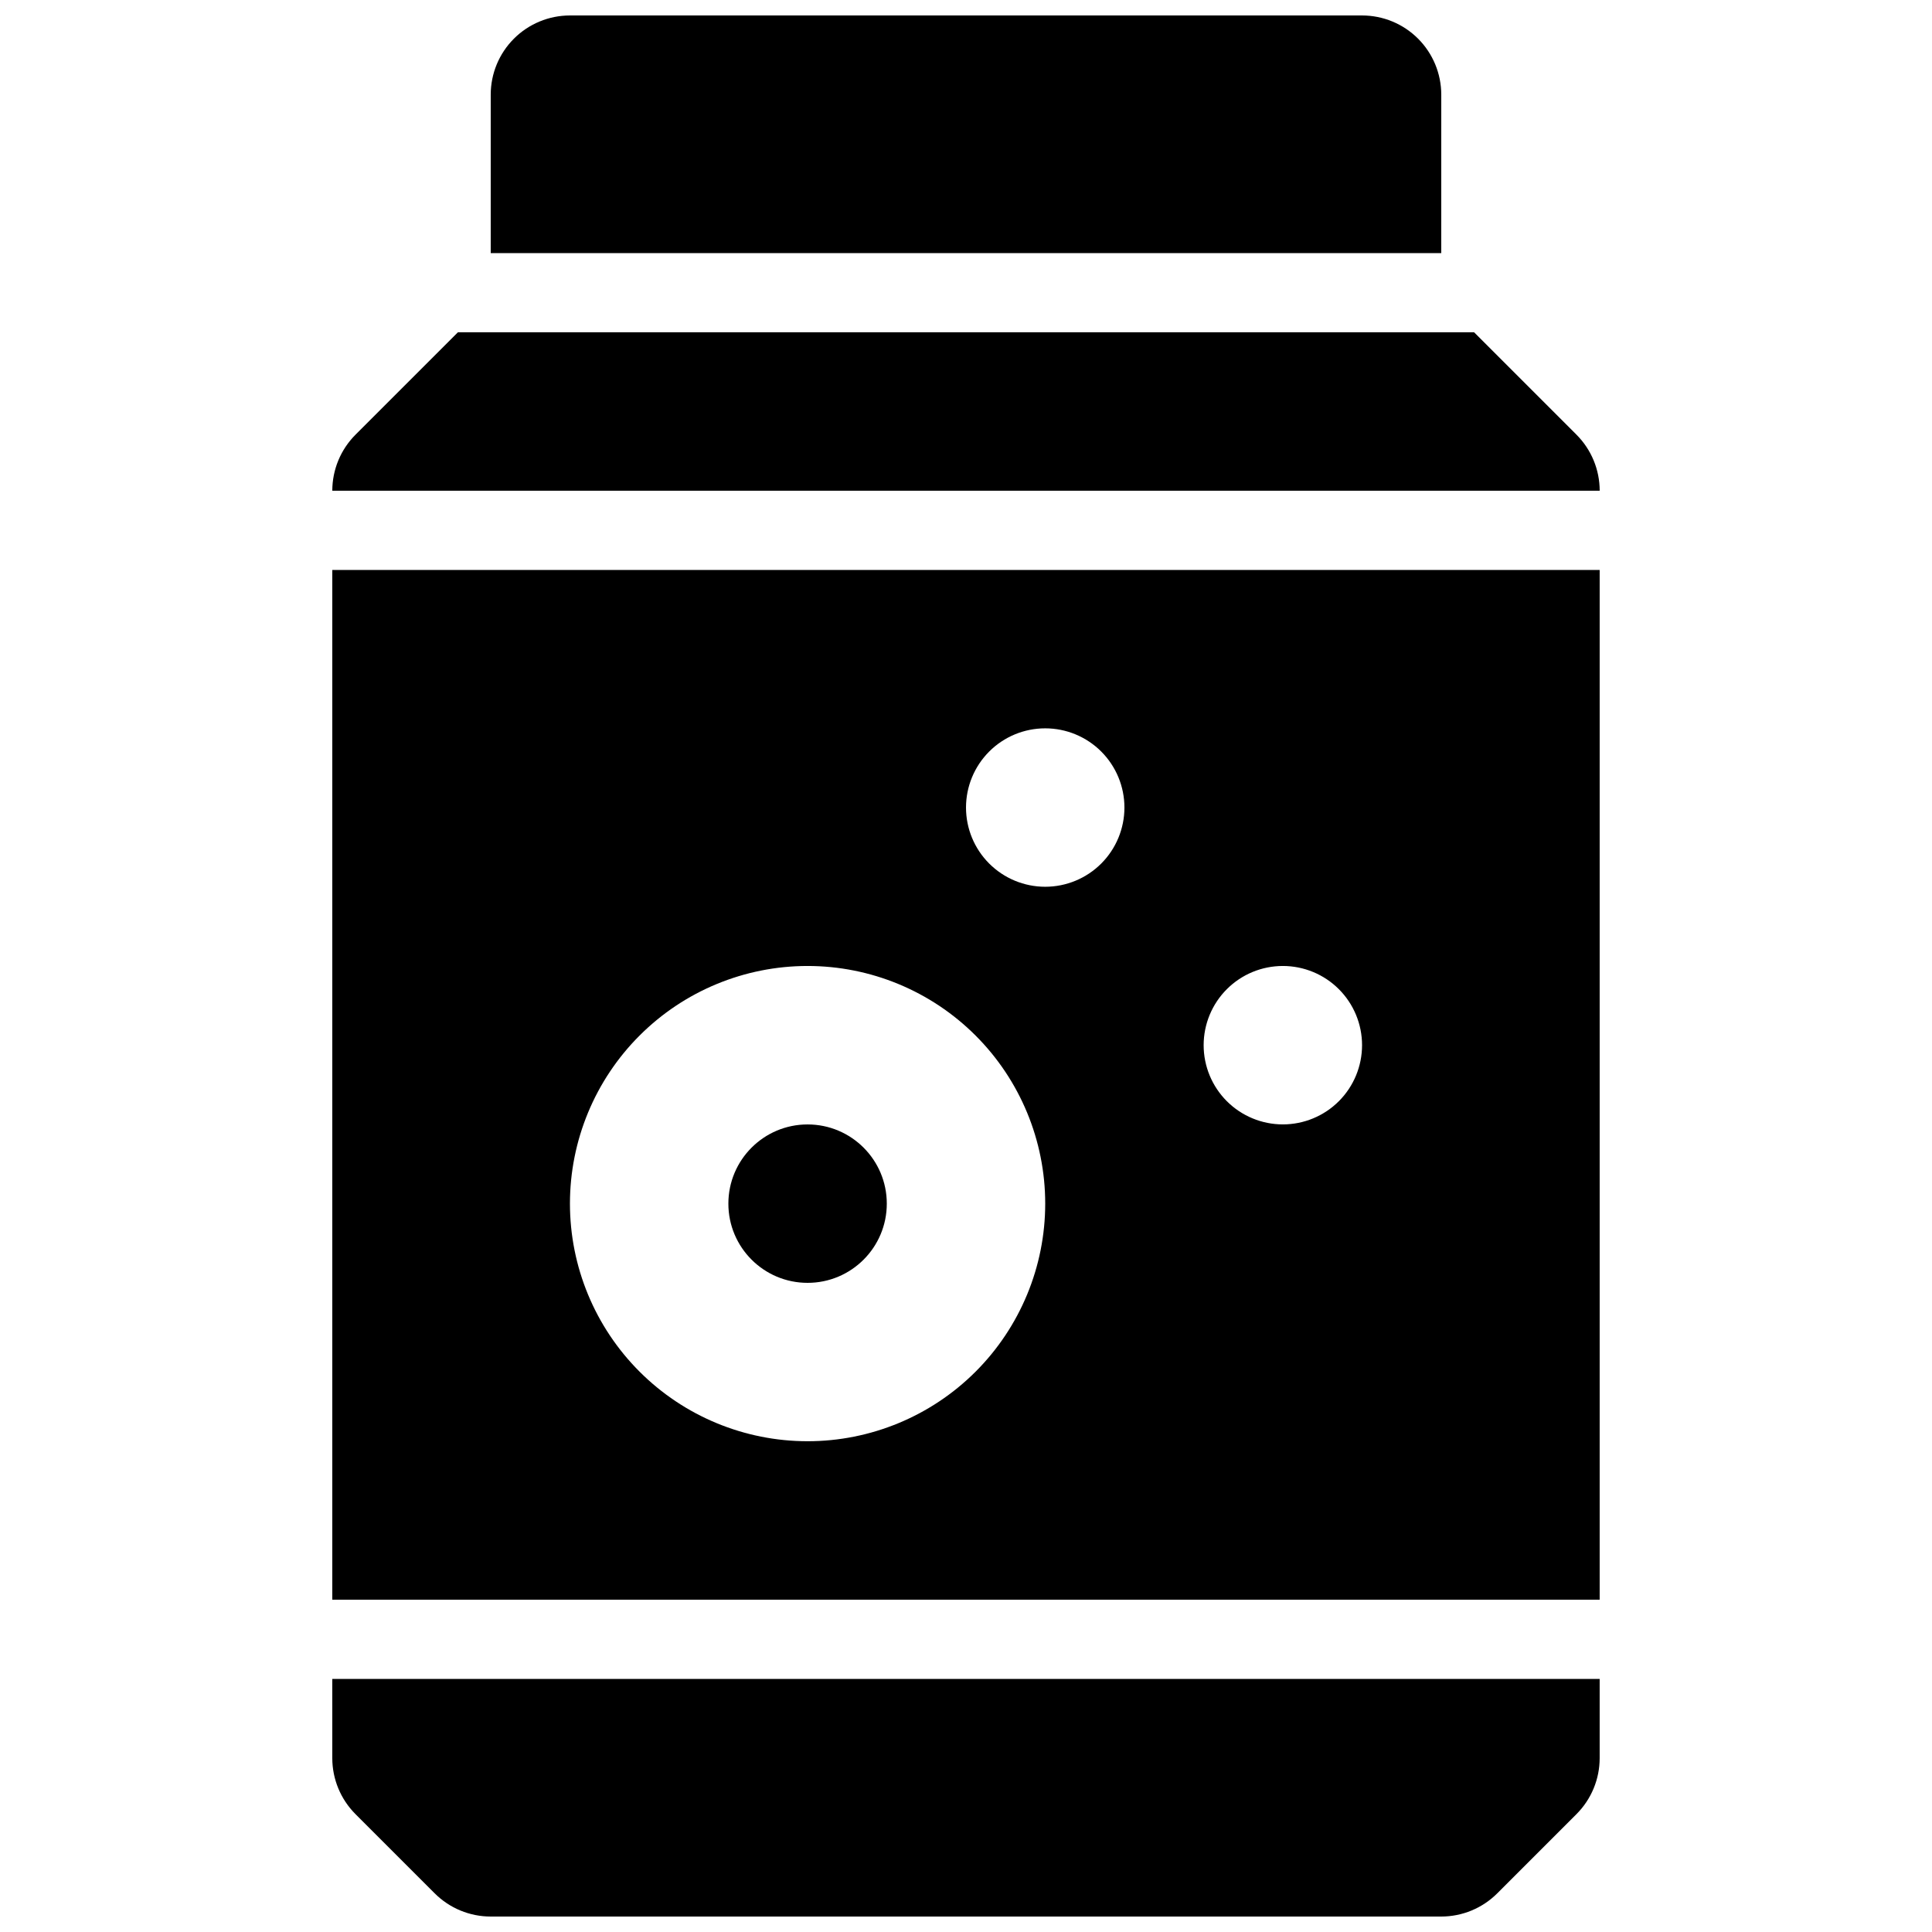 <?xml version="1.0" encoding="UTF-8"?>
<!-- Uploaded to: ICON Repo, www.iconrepo.com, Generator: ICON Repo Mixer Tools -->
<svg width="800px" height="800px" version="1.1" viewBox="144 144 512 512" xmlns="http://www.w3.org/2000/svg">
 <defs>
  <clipPath id="b">
   <path d="m274 148.09h252v63.906h-252z"/>
  </clipPath>
  <clipPath id="a">
   <path d="m232 588h336v63.902h-336z"/>
  </clipPath>
 </defs>
 <g clip-path="url(#b)">
  <path d="m525.95 169.09c0-5.566-2.211-10.906-6.148-14.844-3.934-3.938-9.273-6.148-14.844-6.148h-209.92c-5.566 0-10.906 2.211-14.844 6.148s-6.148 9.277-6.148 14.844v41.984h251.9z"/>
 </g>
 <path d="m379.01 462.98c0 11.59-9.398 20.988-20.992 20.988s-20.992-9.398-20.992-20.988c0-11.594 9.398-20.992 20.992-20.992s20.992 9.398 20.992 20.992"/>
 <path d="m232.06 567.93h335.87v-272.89h-335.87zm251.91-167.94-0.004 0.004c5.57 0 10.91 2.211 14.844 6.148 3.938 3.934 6.148 9.273 6.148 14.844 0 5.566-2.211 10.906-6.148 14.844-3.934 3.934-9.273 6.148-14.844 6.148-5.566 0-10.906-2.215-14.84-6.148-3.938-3.938-6.148-9.277-6.148-14.844 0-5.57 2.211-10.91 6.148-14.844 3.934-3.938 9.273-6.148 14.84-6.148zm-62.977-62.973c5.566 0 10.906 2.211 14.844 6.148 3.934 3.938 6.148 9.273 6.148 14.844 0 5.566-2.215 10.906-6.148 14.844-3.938 3.934-9.277 6.148-14.844 6.148-5.57 0-10.91-2.215-14.844-6.148-3.938-3.938-6.148-9.277-6.148-14.844 0-5.57 2.211-10.906 6.148-14.844 3.934-3.938 9.273-6.148 14.844-6.148zm-62.977 62.977c16.699 0 32.719 6.633 44.531 18.445 11.809 11.809 18.445 27.828 18.445 44.531 0 16.699-6.637 32.719-18.445 44.527-11.812 11.812-27.832 18.445-44.531 18.445-16.703 0-32.723-6.633-44.531-18.445-11.812-11.809-18.445-27.828-18.445-44.527 0-16.703 6.633-32.723 18.445-44.531 11.809-11.812 27.828-18.445 44.531-18.445z"/>
 <path d="m561.79 259.2-27.145-27.141h-269.29l-27.145 27.141c-3.934 3.938-6.148 9.277-6.148 14.844h335.87c0-5.566-2.211-10.906-6.148-14.844z"/>
 <g clip-path="url(#a)">
  <path d="m232.06 609.92c0 5.566 2.215 10.906 6.148 14.844l20.992 20.992c3.938 3.938 9.277 6.148 14.844 6.148h251.9c5.57 0 10.906-2.211 14.844-6.148l20.992-20.992c3.938-3.938 6.148-9.277 6.148-14.844v-20.992h-335.87z"/>
 </g>
</svg>